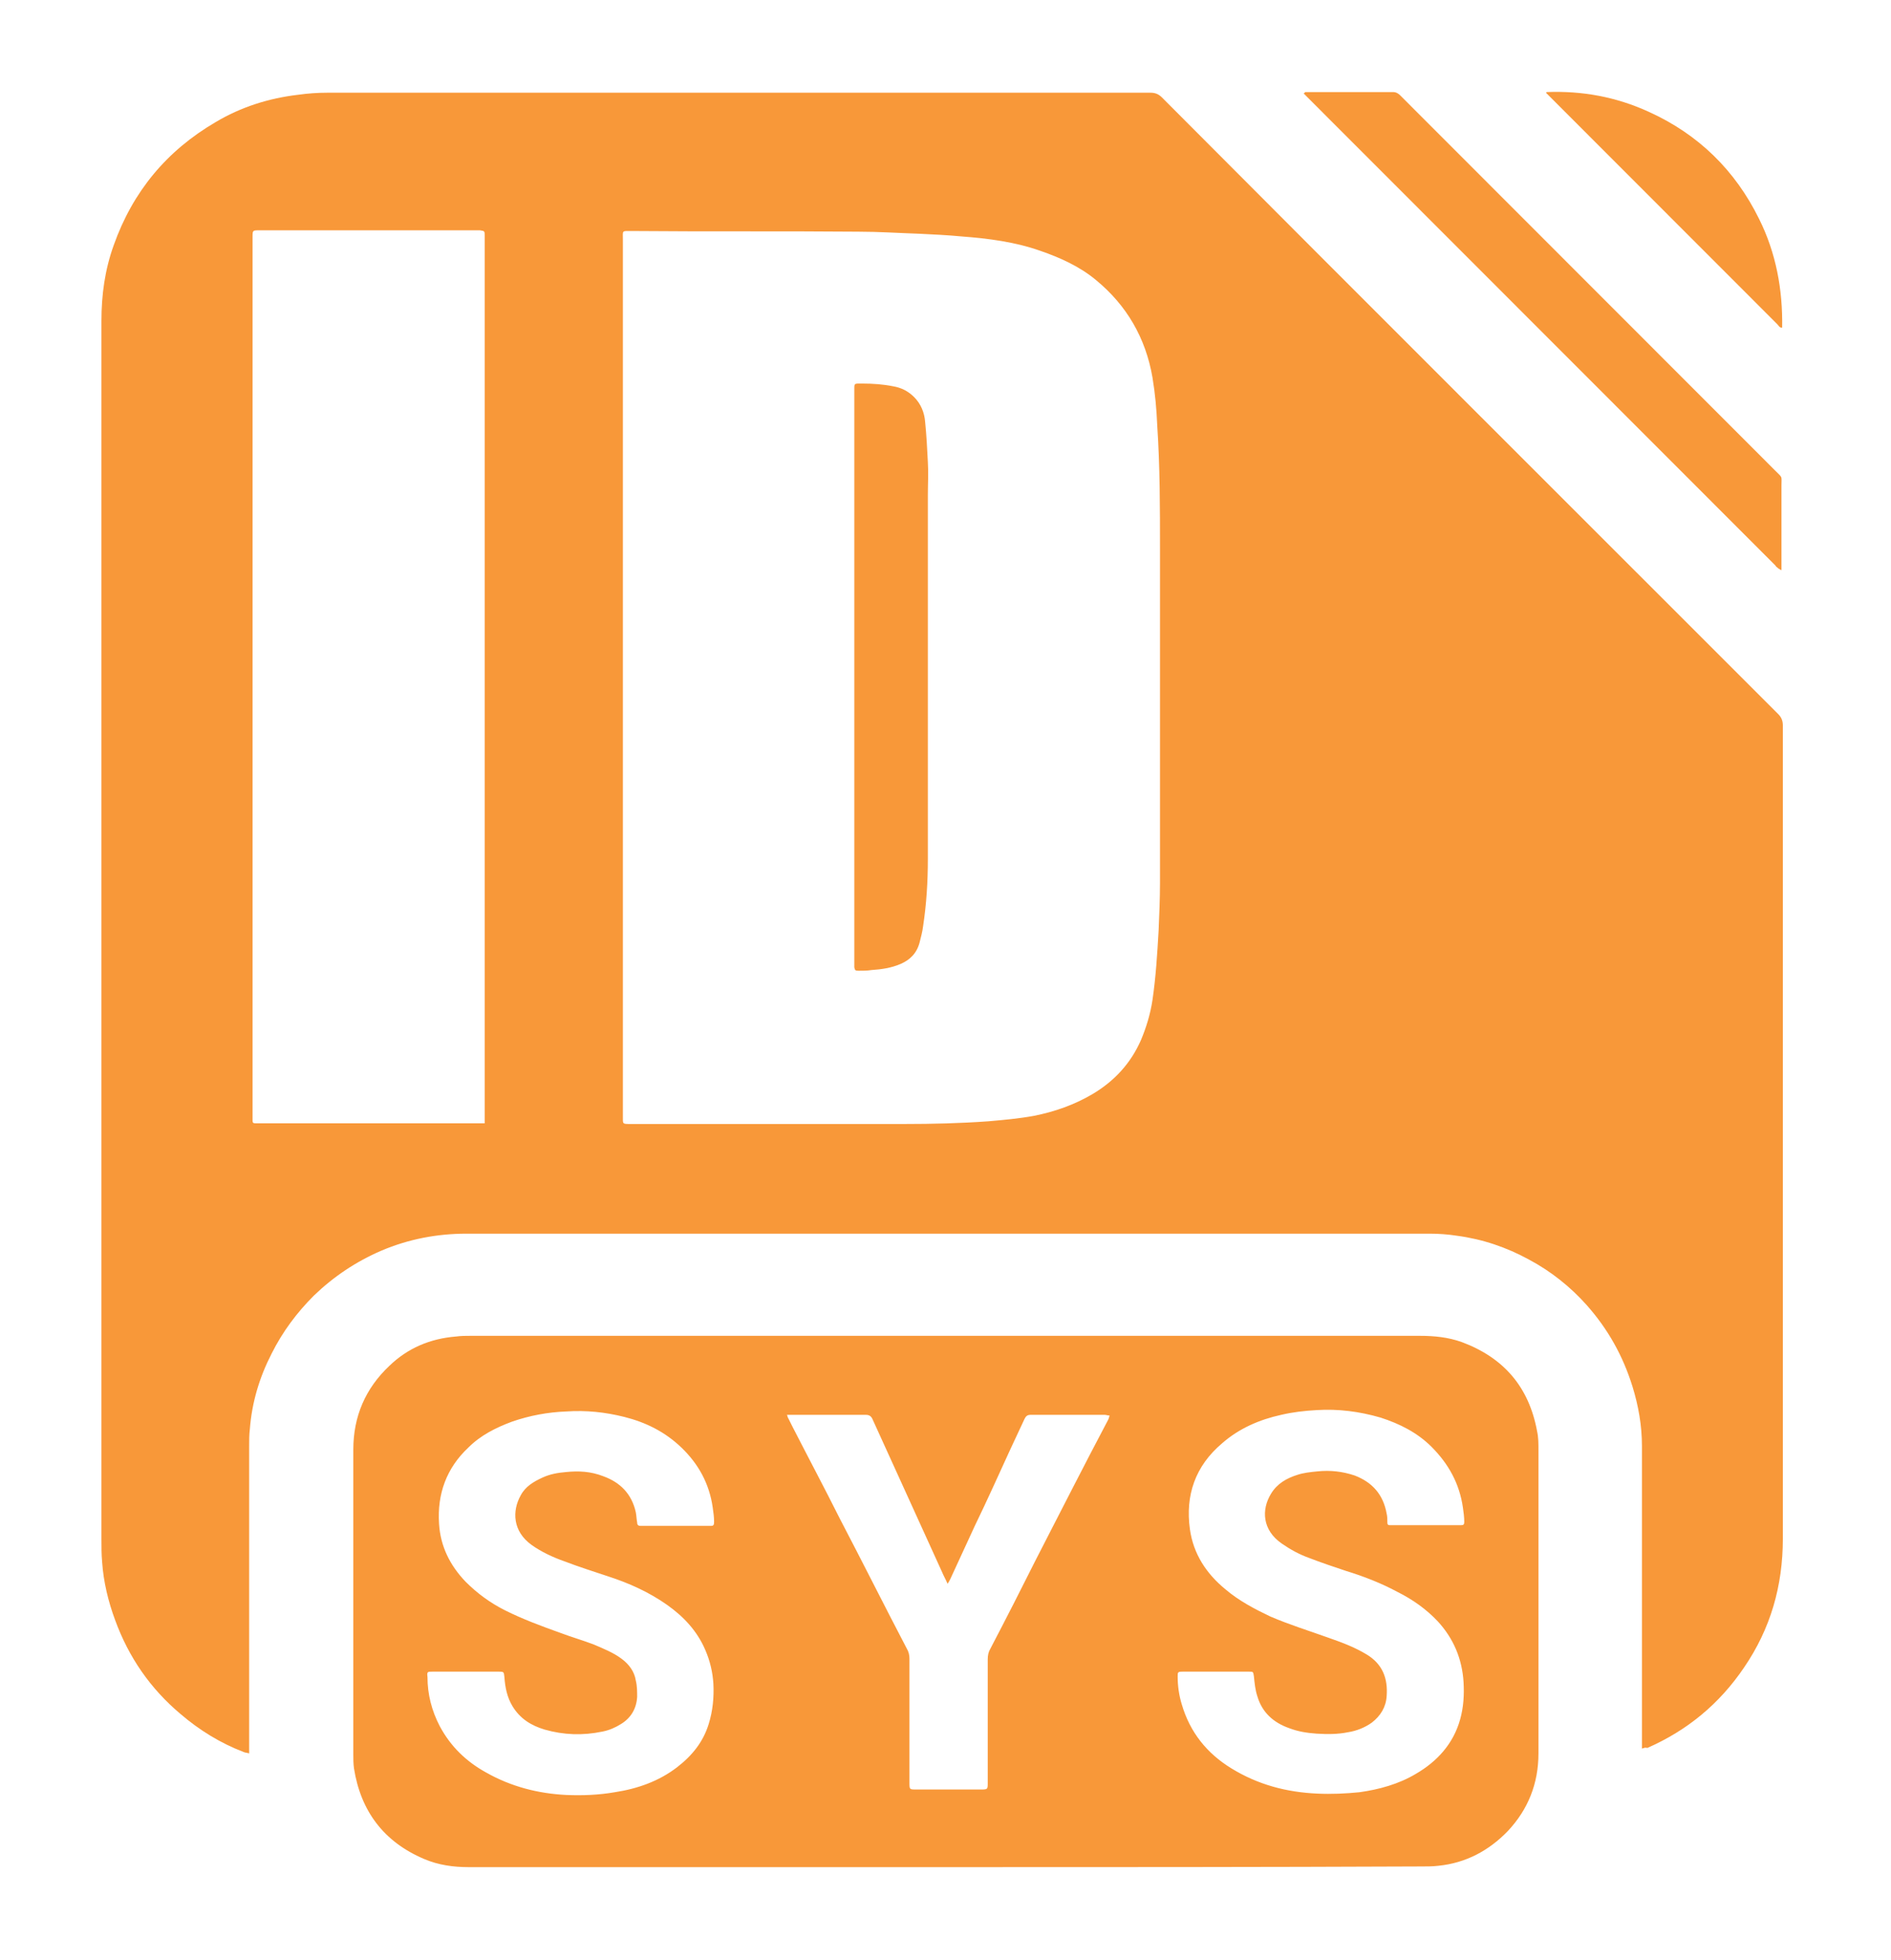 <svg xmlns="http://www.w3.org/2000/svg" xmlns:xlink="http://www.w3.org/1999/xlink" width="274" zoomAndPan="magnify" viewBox="0 0 205.5 213" height="284" preserveAspectRatio="xMidYMid meet" version="1.0"><path fill="#f89839" d="M 178.434 190.012 C 178.434 189.715 178.434 189.492 178.434 189.273 C 178.434 178.539 178.434 167.809 178.434 157.148 C 178.434 154.93 178.062 152.781 177.398 150.637 C 176.359 147.305 174.734 144.418 172.441 141.828 C 170.664 139.828 168.52 138.125 166.152 136.867 C 163.711 135.535 161.121 134.648 158.312 134.277 C 157.348 134.129 156.387 134.055 155.352 134.055 C 120.434 134.055 85.52 134.055 50.676 134.055 C 47.496 134.055 44.387 134.648 41.43 135.906 C 38.691 137.09 36.25 138.719 34.105 140.789 C 32.254 142.641 30.703 144.715 29.52 147.082 C 28.188 149.672 27.371 152.41 27.152 155.297 C 27.078 155.891 27.078 156.48 27.078 157.074 C 27.078 167.953 27.078 178.836 27.078 189.641 C 27.078 189.863 27.078 190.16 27.078 190.531 C 26.855 190.457 26.633 190.457 26.484 190.383 C 23.969 189.422 21.676 188.016 19.605 186.238 C 16.352 183.5 13.984 180.094 12.504 176.023 C 11.762 174.023 11.246 171.879 11.098 169.73 C 11.023 168.918 11.023 168.027 11.023 167.215 C 11.023 123.102 11.023 78.984 11.023 34.871 C 11.023 32.059 11.395 29.32 12.355 26.656 C 14.426 20.809 18.125 16.367 23.453 13.258 C 26.188 11.629 29.223 10.668 32.402 10.297 C 33.438 10.148 34.547 10.074 35.582 10.074 C 65.395 10.074 95.207 10.074 125.02 10.074 C 125.539 10.074 125.91 10.223 126.277 10.594 C 148.547 32.949 170.887 55.227 193.227 77.578 C 193.598 77.949 193.746 78.32 193.746 78.84 C 193.746 108.297 193.746 137.758 193.746 167.215 C 193.746 172.32 192.414 176.984 189.527 181.203 C 186.867 185.129 183.391 188.016 179.023 189.938 C 178.801 189.863 178.656 189.938 178.434 190.012 Z M 67.691 73.582 C 67.691 89.496 67.691 105.41 67.691 121.324 C 67.691 122.137 67.617 122.137 68.504 122.137 C 78.418 122.137 88.402 122.137 98.316 122.137 C 101.348 122.137 104.383 122.062 107.414 121.844 C 109.117 121.695 110.742 121.547 112.371 121.25 C 114.59 120.805 116.734 120.066 118.734 118.883 C 121.102 117.477 122.875 115.551 123.984 113.035 C 124.578 111.629 125.02 110.148 125.242 108.668 C 125.613 106.152 125.762 103.633 125.91 101.117 C 125.984 99.414 126.059 97.637 126.059 95.938 C 126.059 83.797 126.059 71.734 126.059 59.594 C 126.059 55.152 126.059 50.711 125.762 46.27 C 125.688 44.492 125.539 42.793 125.242 41.016 C 124.504 36.723 122.434 33.168 119.102 30.43 C 117.328 28.949 115.184 27.988 113.039 27.25 C 110.301 26.285 107.414 25.914 104.531 25.695 C 102.977 25.547 101.422 25.473 99.871 25.398 C 97.648 25.324 95.504 25.176 93.285 25.176 C 85.074 25.102 76.863 25.176 68.578 25.102 C 67.543 25.102 67.691 25.027 67.691 26.062 C 67.691 41.828 67.691 57.742 67.691 73.582 Z M 52.672 122.062 C 52.672 121.695 52.672 121.324 52.672 121.027 C 52.672 89.348 52.672 57.668 52.672 25.988 C 52.672 25.84 52.672 25.77 52.672 25.621 C 52.672 25.102 52.672 25.102 52.156 25.027 C 52.082 25.027 52.082 25.027 52.008 25.027 C 44.09 25.027 36.176 25.027 28.188 25.027 C 27.445 25.027 27.445 25.027 27.445 25.77 C 27.445 57.594 27.445 89.422 27.445 121.324 C 27.445 121.473 27.445 121.621 27.445 121.77 C 27.445 121.992 27.52 122.062 27.742 122.062 C 27.816 122.062 27.965 122.062 28.039 122.062 C 36.027 122.062 44.016 122.062 52.008 122.062 C 52.156 122.062 52.375 122.062 52.672 122.062 Z M 52.672 122.062 " fill-opacity="1" fill-rule="nonzero"/><path fill="#f89839" d="M 102.68 202.891 C 85.445 202.891 68.207 202.891 50.973 202.891 C 49.27 202.891 47.641 202.668 46.09 202.004 C 41.723 200.152 39.207 196.82 38.469 192.16 C 38.395 191.641 38.395 191.121 38.395 190.605 C 38.395 179.574 38.395 168.547 38.395 157.52 C 38.395 153.891 39.727 150.855 42.316 148.414 C 44.312 146.488 46.754 145.453 49.566 145.23 C 50.082 145.156 50.602 145.156 51.117 145.156 C 85.52 145.156 119.918 145.156 154.316 145.156 C 155.871 145.156 157.348 145.305 158.828 145.824 C 163.414 147.527 166.152 150.707 167.039 155.52 C 167.188 156.188 167.188 156.852 167.188 157.52 C 167.188 168.547 167.188 179.574 167.188 190.531 C 167.188 193.785 166.078 196.602 163.859 198.969 C 161.789 201.113 159.273 202.445 156.312 202.742 C 155.723 202.816 155.055 202.816 154.465 202.816 C 137.227 202.891 119.918 202.891 102.68 202.891 Z M 50.602 181.648 C 49.418 181.648 48.16 181.648 46.977 181.648 C 46.457 181.648 46.383 181.648 46.457 182.242 C 46.457 184.09 46.902 185.867 47.789 187.57 C 48.973 189.789 50.676 191.418 52.82 192.602 C 55.559 194.156 58.516 194.898 61.551 195.047 C 63.324 195.121 65.102 195.047 66.801 194.75 C 69.242 194.379 71.609 193.566 73.609 192.012 C 75.234 190.754 76.418 189.273 77.012 187.348 C 77.453 185.941 77.602 184.461 77.527 182.98 C 77.453 181.723 77.16 180.465 76.641 179.281 C 75.754 177.207 74.273 175.652 72.5 174.395 C 70.5 172.988 68.355 172.027 66.062 171.285 C 64.508 170.77 62.883 170.25 61.328 169.656 C 60.07 169.215 58.812 168.621 57.777 167.883 C 55.707 166.402 55.633 164.18 56.594 162.477 C 57.109 161.516 58 160.996 58.961 160.555 C 59.773 160.184 60.59 160.035 61.477 159.961 C 62.883 159.812 64.211 159.887 65.543 160.406 C 67.395 161.07 68.652 162.328 69.094 164.328 C 69.168 164.699 69.168 165.066 69.242 165.438 C 69.242 165.66 69.316 165.809 69.613 165.809 C 72.129 165.809 74.719 165.809 77.234 165.809 C 77.527 165.809 77.602 165.734 77.602 165.363 C 77.602 164.848 77.527 164.328 77.453 163.809 C 77.086 161.219 75.902 159.074 74.051 157.297 C 72.277 155.594 70.203 154.559 67.836 153.965 C 65.766 153.449 63.695 153.227 61.551 153.375 C 59.551 153.449 57.555 153.816 55.633 154.484 C 53.855 155.148 52.23 155.965 50.898 157.297 C 48.531 159.516 47.496 162.328 47.715 165.586 C 47.863 168.027 48.898 170.102 50.602 171.879 C 51.859 173.137 53.266 174.172 54.891 174.988 C 56.816 175.949 58.812 176.688 60.883 177.43 C 62.066 177.875 63.324 178.242 64.508 178.688 C 65.543 179.133 66.652 179.574 67.543 180.242 C 68.355 180.836 68.949 181.648 69.094 182.609 C 69.242 183.203 69.242 183.793 69.242 184.387 C 69.168 185.645 68.578 186.68 67.469 187.348 C 66.875 187.719 66.211 188.016 65.469 188.16 C 63.324 188.605 61.254 188.531 59.184 187.941 C 57.703 187.496 56.52 186.754 55.707 185.422 C 55.113 184.461 54.891 183.352 54.816 182.242 C 54.742 181.723 54.816 181.648 54.227 181.648 C 53.043 181.648 51.859 181.648 50.602 181.648 Z M 132.195 181.648 C 130.941 181.648 129.758 181.648 128.5 181.648 C 127.98 181.648 127.98 181.723 127.98 182.168 C 127.98 183.203 128.129 184.238 128.426 185.199 C 129.312 188.234 131.16 190.531 133.824 192.16 C 136.711 193.934 139.816 194.75 143.145 194.898 C 144.699 194.973 146.254 194.898 147.73 194.75 C 149.879 194.453 152.023 193.859 153.871 192.75 C 156.164 191.418 157.941 189.492 158.68 186.828 C 159.051 185.496 159.125 184.164 159.051 182.832 C 158.902 180.242 157.941 178.02 156.238 176.172 C 154.98 174.84 153.504 173.801 151.875 172.988 C 150.098 172.027 148.176 171.285 146.254 170.695 C 144.922 170.25 143.59 169.805 142.258 169.289 C 141.223 168.918 140.262 168.398 139.301 167.734 C 137.152 166.254 137.078 164.031 138.117 162.328 C 138.781 161.219 139.816 160.629 141 160.258 C 141.668 160.035 142.406 159.961 143.145 159.887 C 144.551 159.738 145.883 159.887 147.215 160.332 C 149.137 161.07 150.32 162.402 150.691 164.477 C 150.766 164.773 150.766 165.066 150.766 165.363 C 150.766 165.734 150.84 165.734 151.211 165.734 C 151.281 165.734 151.355 165.734 151.43 165.734 C 153.797 165.734 156.09 165.734 158.457 165.734 C 158.531 165.734 158.68 165.734 158.754 165.734 C 159.051 165.734 159.125 165.66 159.125 165.363 C 159.125 164.848 159.051 164.328 158.977 163.809 C 158.605 161.219 157.422 159.074 155.574 157.223 C 154.02 155.668 152.098 154.707 150.027 154.039 C 147.73 153.375 145.438 153.078 143.07 153.227 C 141.738 153.301 140.484 153.449 139.227 153.742 C 136.859 154.262 134.637 155.223 132.789 156.852 C 129.902 159.297 128.793 162.477 129.312 166.18 C 129.684 168.844 131.086 170.988 133.16 172.691 C 134.637 173.949 136.34 174.84 138.043 175.652 C 140.113 176.543 142.258 177.207 144.328 177.949 C 145.809 178.465 147.215 178.984 148.547 179.797 C 150.246 180.836 150.84 182.387 150.691 184.312 C 150.617 185.496 150.027 186.461 149.062 187.199 C 148.324 187.719 147.438 188.086 146.477 188.234 C 145.363 188.457 144.254 188.457 143.07 188.383 C 142.035 188.309 141.074 188.16 140.113 187.793 C 138.41 187.199 137.152 186.09 136.637 184.312 C 136.414 183.648 136.34 182.906 136.266 182.168 C 136.191 181.648 136.191 181.648 135.75 181.648 C 134.637 181.648 133.379 181.648 132.195 181.648 Z M 85.52 153.742 C 85.594 153.891 85.594 154.039 85.664 154.113 C 85.812 154.41 85.961 154.707 86.109 155.004 C 87.812 158.332 89.586 161.664 91.289 165.066 C 93.73 169.73 96.098 174.469 98.539 179.133 C 98.762 179.5 98.832 179.871 98.832 180.242 C 98.832 184.758 98.832 189.199 98.832 193.715 C 98.832 194.453 98.832 194.453 99.574 194.453 C 101.867 194.453 104.234 194.453 106.527 194.453 C 107.34 194.453 107.34 194.453 107.34 193.715 C 107.34 189.273 107.34 184.758 107.34 180.316 C 107.34 179.871 107.414 179.5 107.637 179.133 C 109.34 175.875 110.965 172.691 112.594 169.434 C 115.184 164.402 117.773 159.297 120.434 154.262 C 120.508 154.113 120.508 154.039 120.582 153.816 C 120.359 153.816 120.215 153.742 120.066 153.742 C 117.402 153.742 114.664 153.742 112 153.742 C 111.633 153.742 111.484 153.891 111.336 154.188 C 110.816 155.297 110.301 156.41 109.781 157.52 C 108.523 160.258 107.266 163.07 105.934 165.809 C 105.047 167.734 104.16 169.656 103.273 171.582 C 103.199 171.73 103.125 171.879 102.977 172.102 C 102.754 171.582 102.531 171.211 102.383 170.84 C 99.871 165.289 97.355 159.812 94.84 154.262 C 94.691 153.891 94.469 153.742 94.098 153.742 C 91.438 153.742 88.699 153.742 86.035 153.742 C 85.887 153.742 85.664 153.742 85.52 153.742 Z M 85.52 153.742 " fill-opacity="1" fill-rule="nonzero"/><path fill="#f89839" d="M 141.812 10.004 C 141.961 10.004 142.109 10.004 142.258 10.004 C 145.289 10.004 148.324 10.004 151.355 10.004 C 151.727 10.004 151.949 10.148 152.172 10.371 C 159.789 17.996 167.484 25.695 175.102 33.316 C 181.023 39.238 186.941 45.16 192.934 51.156 C 193.746 51.969 193.598 51.672 193.598 52.785 C 193.598 55.598 193.598 58.484 193.598 61.297 C 193.598 61.52 193.598 61.668 193.598 61.961 C 193.449 61.887 193.301 61.812 193.227 61.738 C 193.152 61.668 193.004 61.594 192.934 61.445 C 175.992 44.492 159.051 27.543 142.109 10.594 C 141.961 10.445 141.812 10.297 141.668 10.148 C 141.812 10.074 141.812 10.074 141.812 10.004 Z M 141.812 10.004 " fill-opacity="1" fill-rule="nonzero"/><path fill="#f89839" d="M 168.074 10.004 C 171.922 9.855 175.621 10.52 179.172 12.148 C 184.574 14.59 188.566 18.516 191.156 23.77 C 193.004 27.469 193.746 31.469 193.672 35.613 C 193.375 35.613 193.301 35.391 193.152 35.242 C 190.785 32.875 188.492 30.578 186.125 28.211 C 180.207 22.289 174.363 16.441 168.445 10.52 C 168.297 10.371 168.148 10.223 168 10.074 C 168 10.074 168.074 10.074 168.074 10.004 Z M 168.074 10.004 " fill-opacity="1" fill-rule="nonzero"/><path fill="#f89839" d="M 92.84 73.582 C 92.84 63.219 92.84 52.859 92.84 42.496 C 92.84 41.605 92.77 41.68 93.73 41.68 C 94.84 41.68 95.949 41.754 97.059 41.977 C 97.945 42.125 98.688 42.496 99.352 43.16 C 100.09 43.902 100.461 44.863 100.535 45.828 C 100.684 47.309 100.758 48.715 100.832 50.195 C 100.906 51.379 100.832 52.637 100.832 53.82 C 100.832 66.996 100.832 80.172 100.832 93.344 C 100.832 95.789 100.684 98.23 100.312 100.672 C 100.238 101.266 100.09 101.785 99.945 102.375 C 99.648 103.559 98.906 104.301 97.871 104.746 C 96.836 105.188 95.801 105.336 94.691 105.41 C 94.246 105.484 93.805 105.484 93.285 105.484 C 92.914 105.484 92.914 105.41 92.84 105.113 C 92.84 104.891 92.84 104.746 92.84 104.523 C 92.84 94.16 92.84 83.871 92.84 73.582 Z M 92.84 73.582 " fill-opacity="1" fill-rule="nonzero"/></svg>